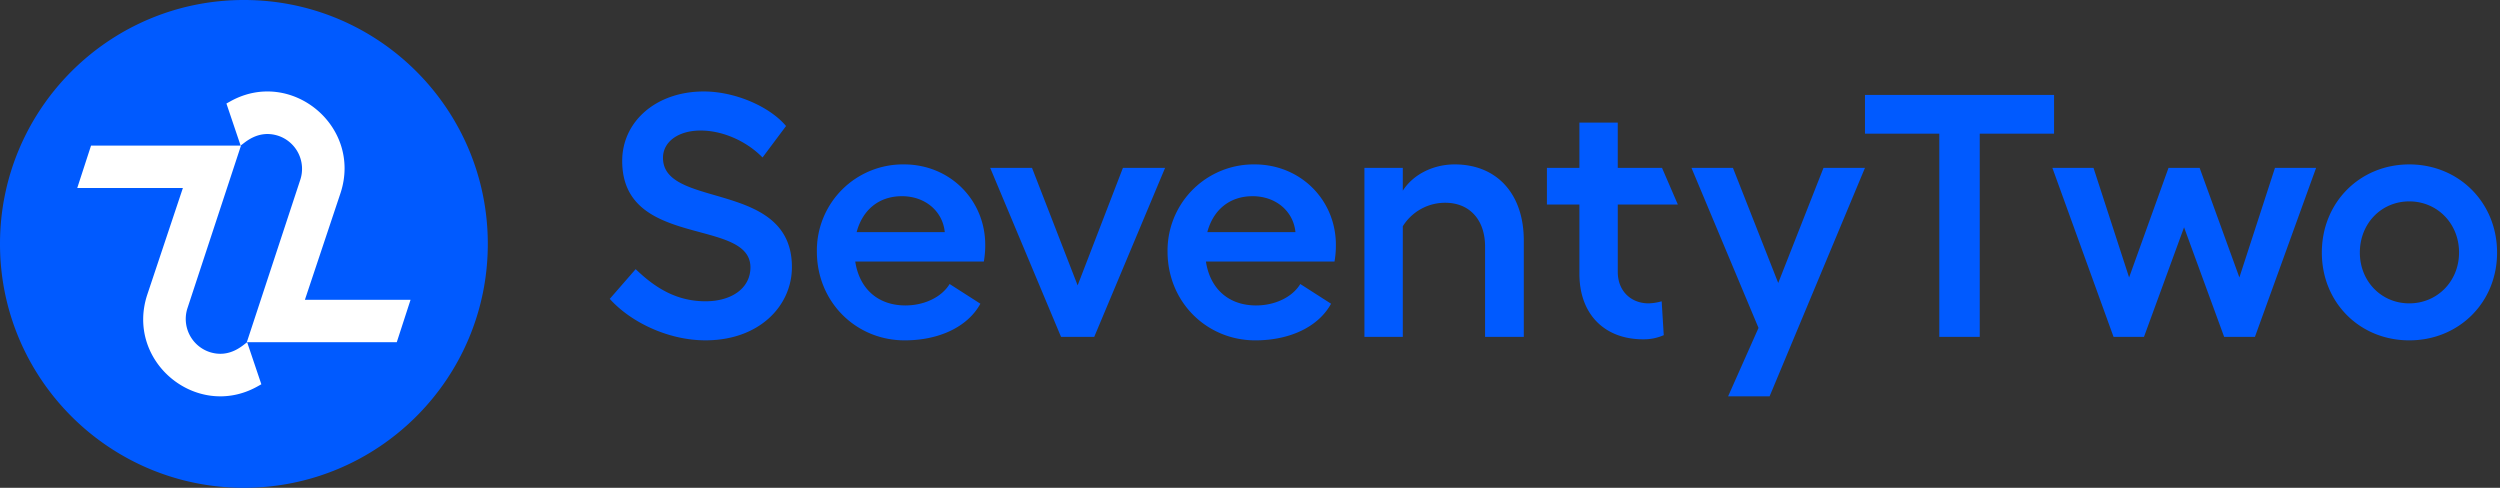 <svg xmlns="http://www.w3.org/2000/svg" width="246" height="48" fill="none" viewBox="0 0 246 48"><rect x="0" y="0" width="246" height="48" fill="#333333" stroke="none"/><path fill="#005AFF" d="m77.347 12.401-2.313 3.095c-1.599-1.632-3.946-2.652-6.089-2.652-2.177 0-3.707 1.088-3.707 2.687 0 5.068 12.687 2.142 12.687 10.748 0 3.81-3.197 7.21-8.504 7.21-3.64 0-7.346-1.768-9.421-4.08l2.55-2.926c1.837 1.769 3.946 3.163 6.871 3.163 2.62 0 4.422-1.326 4.422-3.333 0-4.932-12.619-1.803-12.619-10.476 0-3.878 3.334-6.837 8.027-6.837 3.062 0 6.463 1.463 8.096 3.401ZM96.81 25.735H84.157c.408 2.688 2.245 4.32 4.932 4.32 1.87 0 3.571-.817 4.354-2.109l3.027 1.94c-1.225 2.244-4.014 3.605-7.45 3.605-4.796 0-8.64-3.776-8.64-8.742a8.473 8.473 0 0 1 8.574-8.572c4.49 0 7.993 3.47 7.993 7.925a9.315 9.315 0 0 1-.137 1.633Zm-3.844-2.891c-.204-2.075-1.939-3.538-4.217-3.538-2.278 0-3.878 1.36-4.456 3.538h8.673Zm21.68-6.327h-4.15l-4.456 11.564-4.49-11.564h-4.115l6.972 16.633h3.265l6.974-16.633Zm16.671 9.218h-12.653c.408 2.688 2.244 4.32 4.932 4.32 1.87 0 3.571-.817 4.353-2.109l3.027 1.94c-1.224 2.244-4.012 3.605-7.449 3.605-4.796 0-8.64-3.776-8.64-8.742a8.478 8.478 0 0 1 2.481-6.09 8.463 8.463 0 0 1 6.09-2.481c4.49 0 7.993 3.47 7.993 7.925a9.293 9.293 0 0 1-.135 1.632h.001Zm-3.844-2.891c-.204-2.075-1.94-3.538-4.218-3.538s-3.878 1.36-4.456 3.538h8.674Zm15.665-6.667c-2.109 0-4.082.986-5.102 2.585v-2.245h-3.776V33.15h3.776V22.265a4.895 4.895 0 0 1 4.183-2.313c2.347 0 3.912 1.632 3.912 4.32v8.878h3.81v-9.49c0-4.592-2.654-7.483-6.803-7.483Zm20.371 13.47c-.42.122-.855.19-1.293.203-1.666 0-3.027-1.156-3.027-3.095v-6.632h5.91l-1.556-3.606h-4.355v-4.456h-3.775v4.456h-3.197v3.606h3.197v6.802c0 4.116 2.585 6.463 6.259 6.463a4.861 4.861 0 0 0 2.041-.408l-.204-3.334Zm15.924-13.13-4.455 11.326-4.457-11.326h-4.081l6.598 15.748L170.045 39h4.082l9.387-22.483h-4.081Zm22.688-7.177h-18.607v3.81h7.313v20h3.979v-20h7.313l.002-3.81Zm5.853 23.81h2.993l3.945-10.783 3.946 10.783h3.027l6.021-16.633h-4.048L220.355 27.3l-3.912-10.782h-3.061L209.504 27.3 206 16.517h-4.047l6.021 16.633Zm37.74-8.3c0 4.932-3.776 8.64-8.64 8.64-4.864 0-8.605-3.707-8.605-8.64 0-4.932 3.741-8.673 8.605-8.673 4.864 0 8.639 3.742 8.639 8.673h.001Zm-3.742 0c0-2.857-2.143-5.034-4.898-5.034s-4.864 2.177-4.864 5.034c0 2.823 2.109 5 4.864 5s4.897-2.177 4.897-5h.001ZM24 48c13.255 0 24-10.745 24-24S37.255 0 24 0 0 10.745 0 24s10.745 24 24 24Z"/><path fill="#fff" d="m40.399 29.498-1.356 4.172H24.288l5.258-15.974a3.43 3.43 0 0 0-2.164-4.334c-2.04-.664-3.374.767-3.706.96l-1.396-4.136.432-.24c5.948-3.271 12.934 2.475 10.803 9.03L30.002 29.5h10.397Zm-19.781 5.14a3.43 3.43 0 0 1-2.165-4.333l5.259-15.975H8.957L7.6 18.502h10.395l-3.513 10.521c-2.131 6.557 4.855 12.302 10.803 9.03l.432-.24-1.396-4.135c-.33.194-1.665 1.624-3.704.96Z"/></svg>
